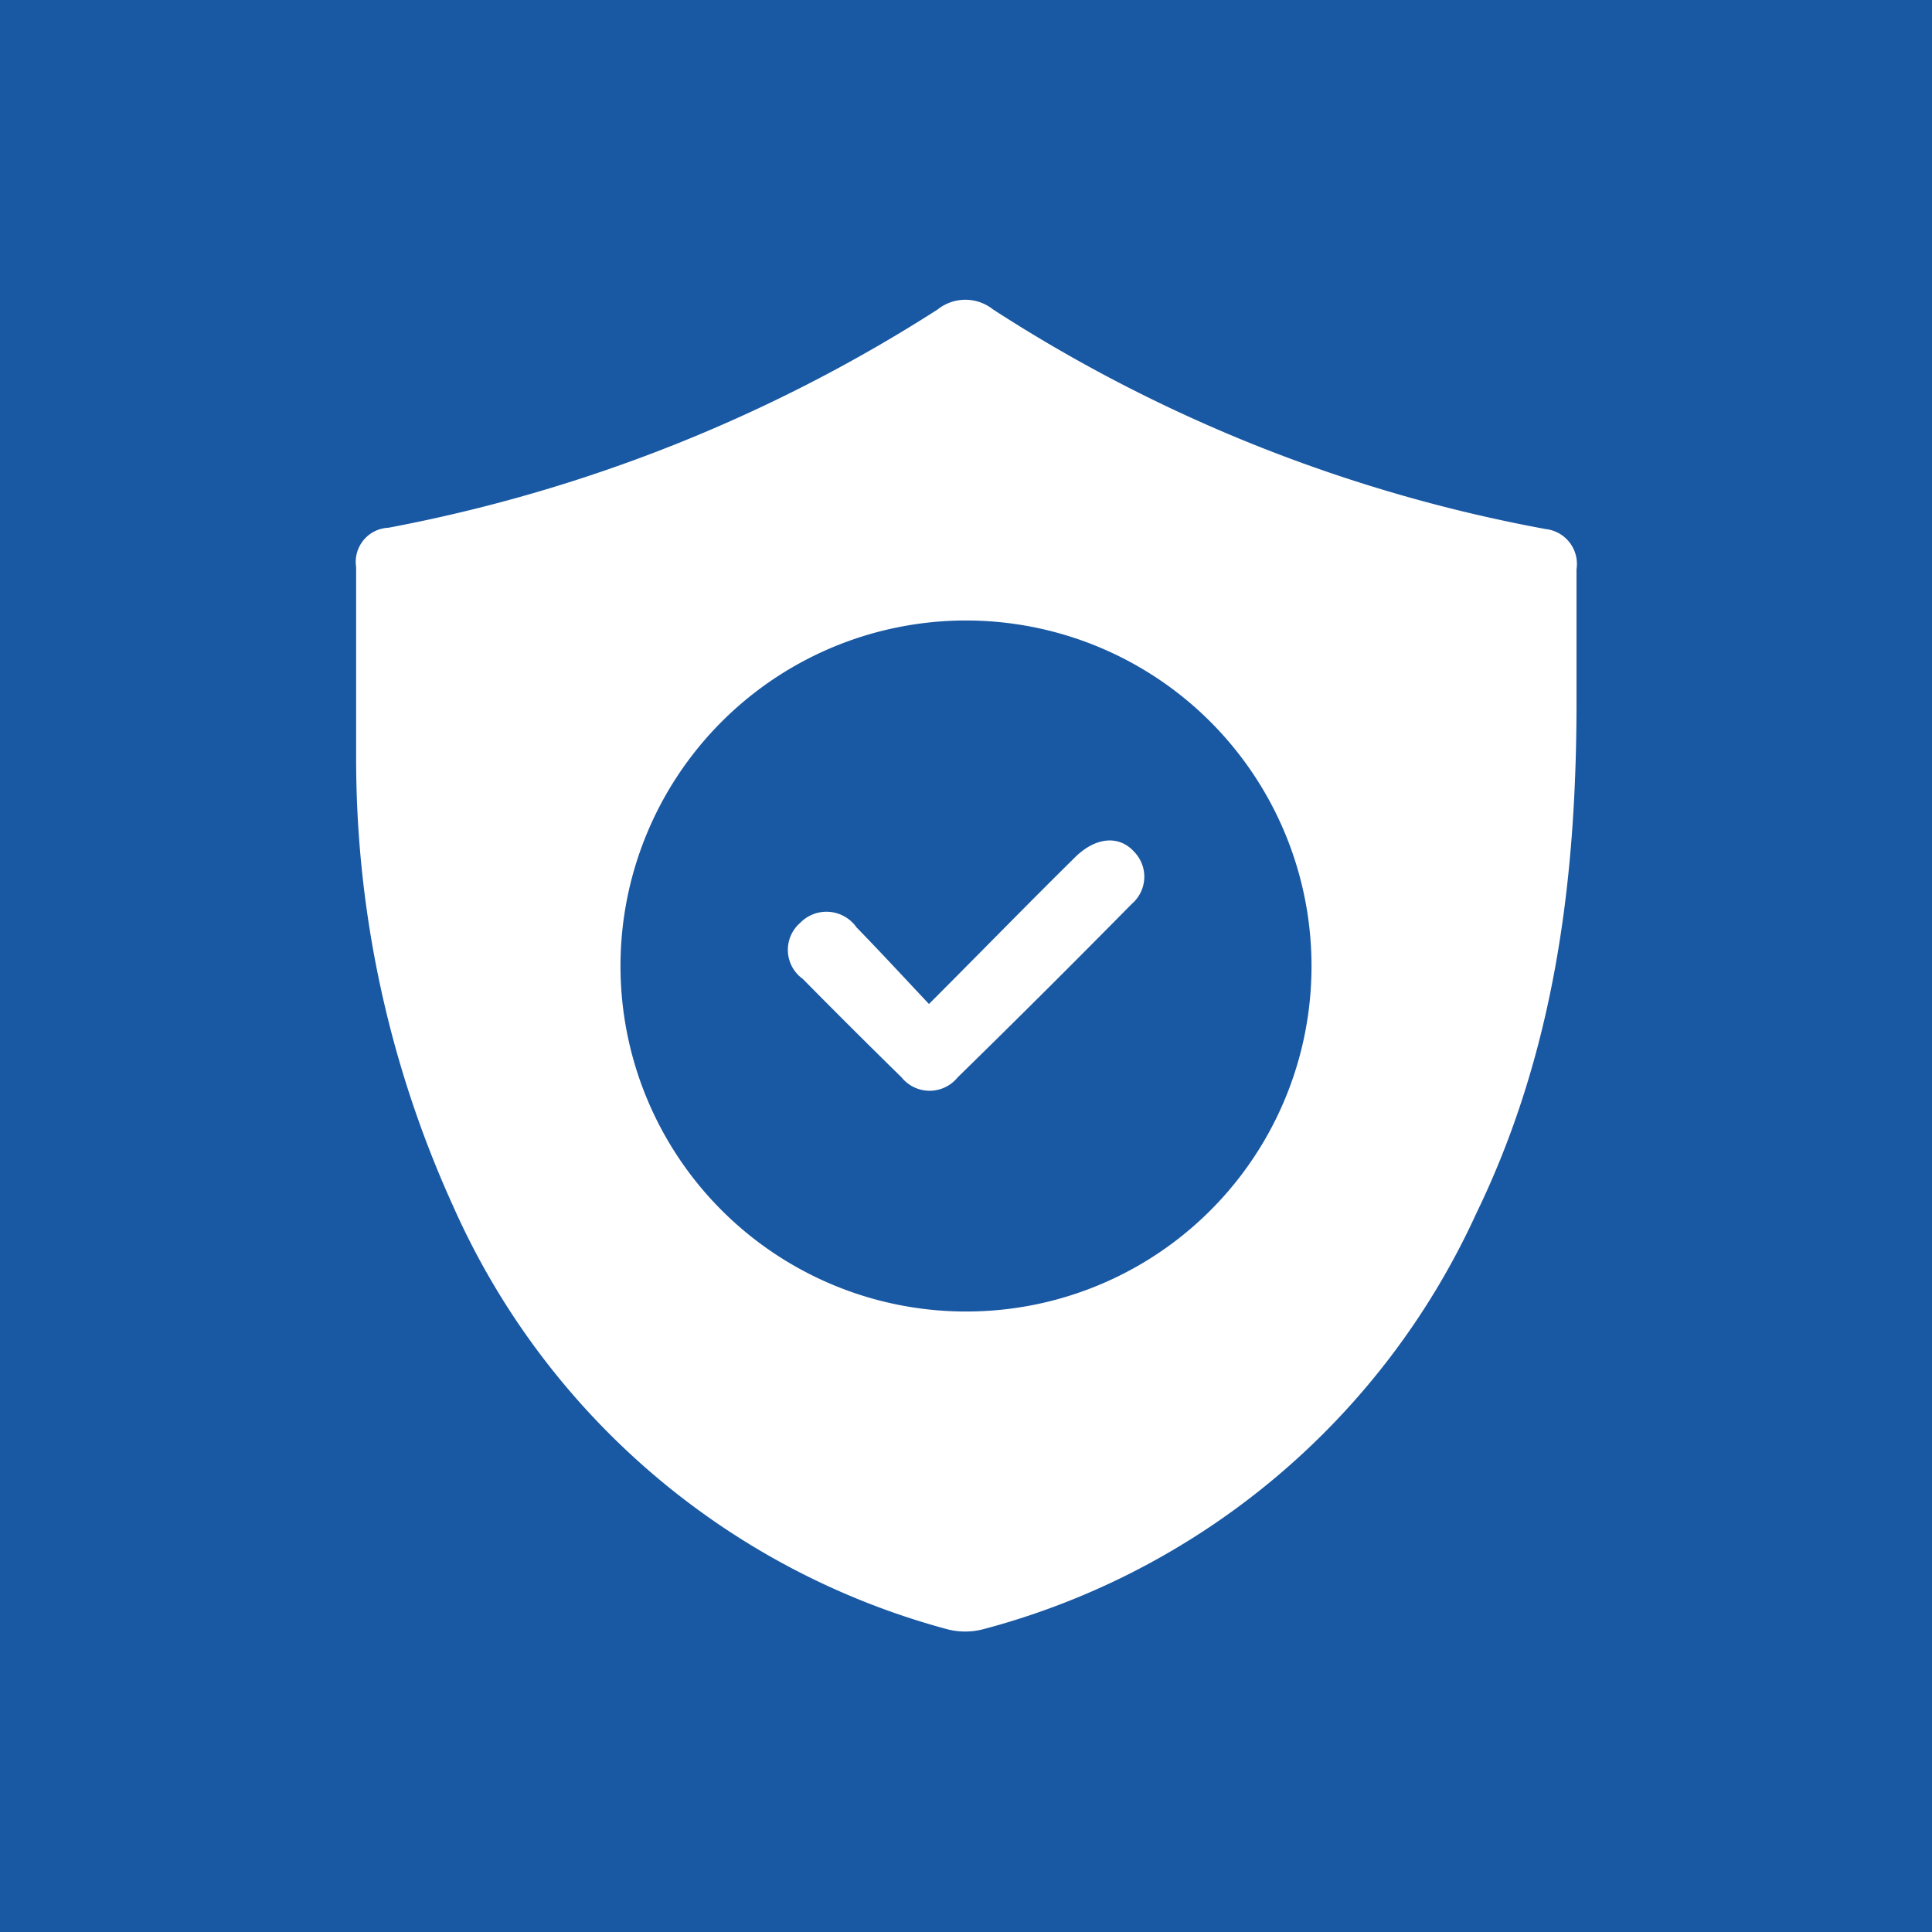 <svg xmlns="http://www.w3.org/2000/svg" viewBox="0 0 60 60"><defs><style>.cls-1{fill:#1958a3;}.cls-2{fill:#fff;}</style></defs><g id="Layer_2" data-name="Layer 2"><g id="Layer_5" data-name="Layer 5"><rect class="cls-1" width="60" height="60"/><path class="cls-2" d="M48,16.43A47.35,47.35,0,0,1,30.84,9.61a1.38,1.38,0,0,0-1.72,0,48.11,48.11,0,0,1-17.06,6.78,1.06,1.06,0,0,0-1,1.22c0,2,0,4,0,6a33.53,33.53,0,0,0,3,13.82A23.46,23.46,0,0,0,29.39,50.59a2.21,2.21,0,0,0,1.17,0A23.41,23.41,0,0,0,45.84,37.7c2.43-5,3.11-10.31,3.12-15.78,0-1.41,0-2.83,0-4.24A1.09,1.09,0,0,0,48,16.43ZM30,40.73A10.73,10.73,0,1,1,40.73,30,10.72,10.72,0,0,1,30,40.73Zm3.36-14.08c-1.48,1.46-2.92,2.94-4.51,4.53-.79-.84-1.51-1.62-2.25-2.38a1.14,1.14,0,0,0-1.75-.14,1.11,1.11,0,0,0,.08,1.74q1.53,1.55,3.07,3.06a1.12,1.12,0,0,0,1.74,0q2.73-2.67,5.41-5.39a1.11,1.11,0,0,0,.07-1.62C34.74,25.92,34,26,33.36,26.65Z"/></g></g></svg>